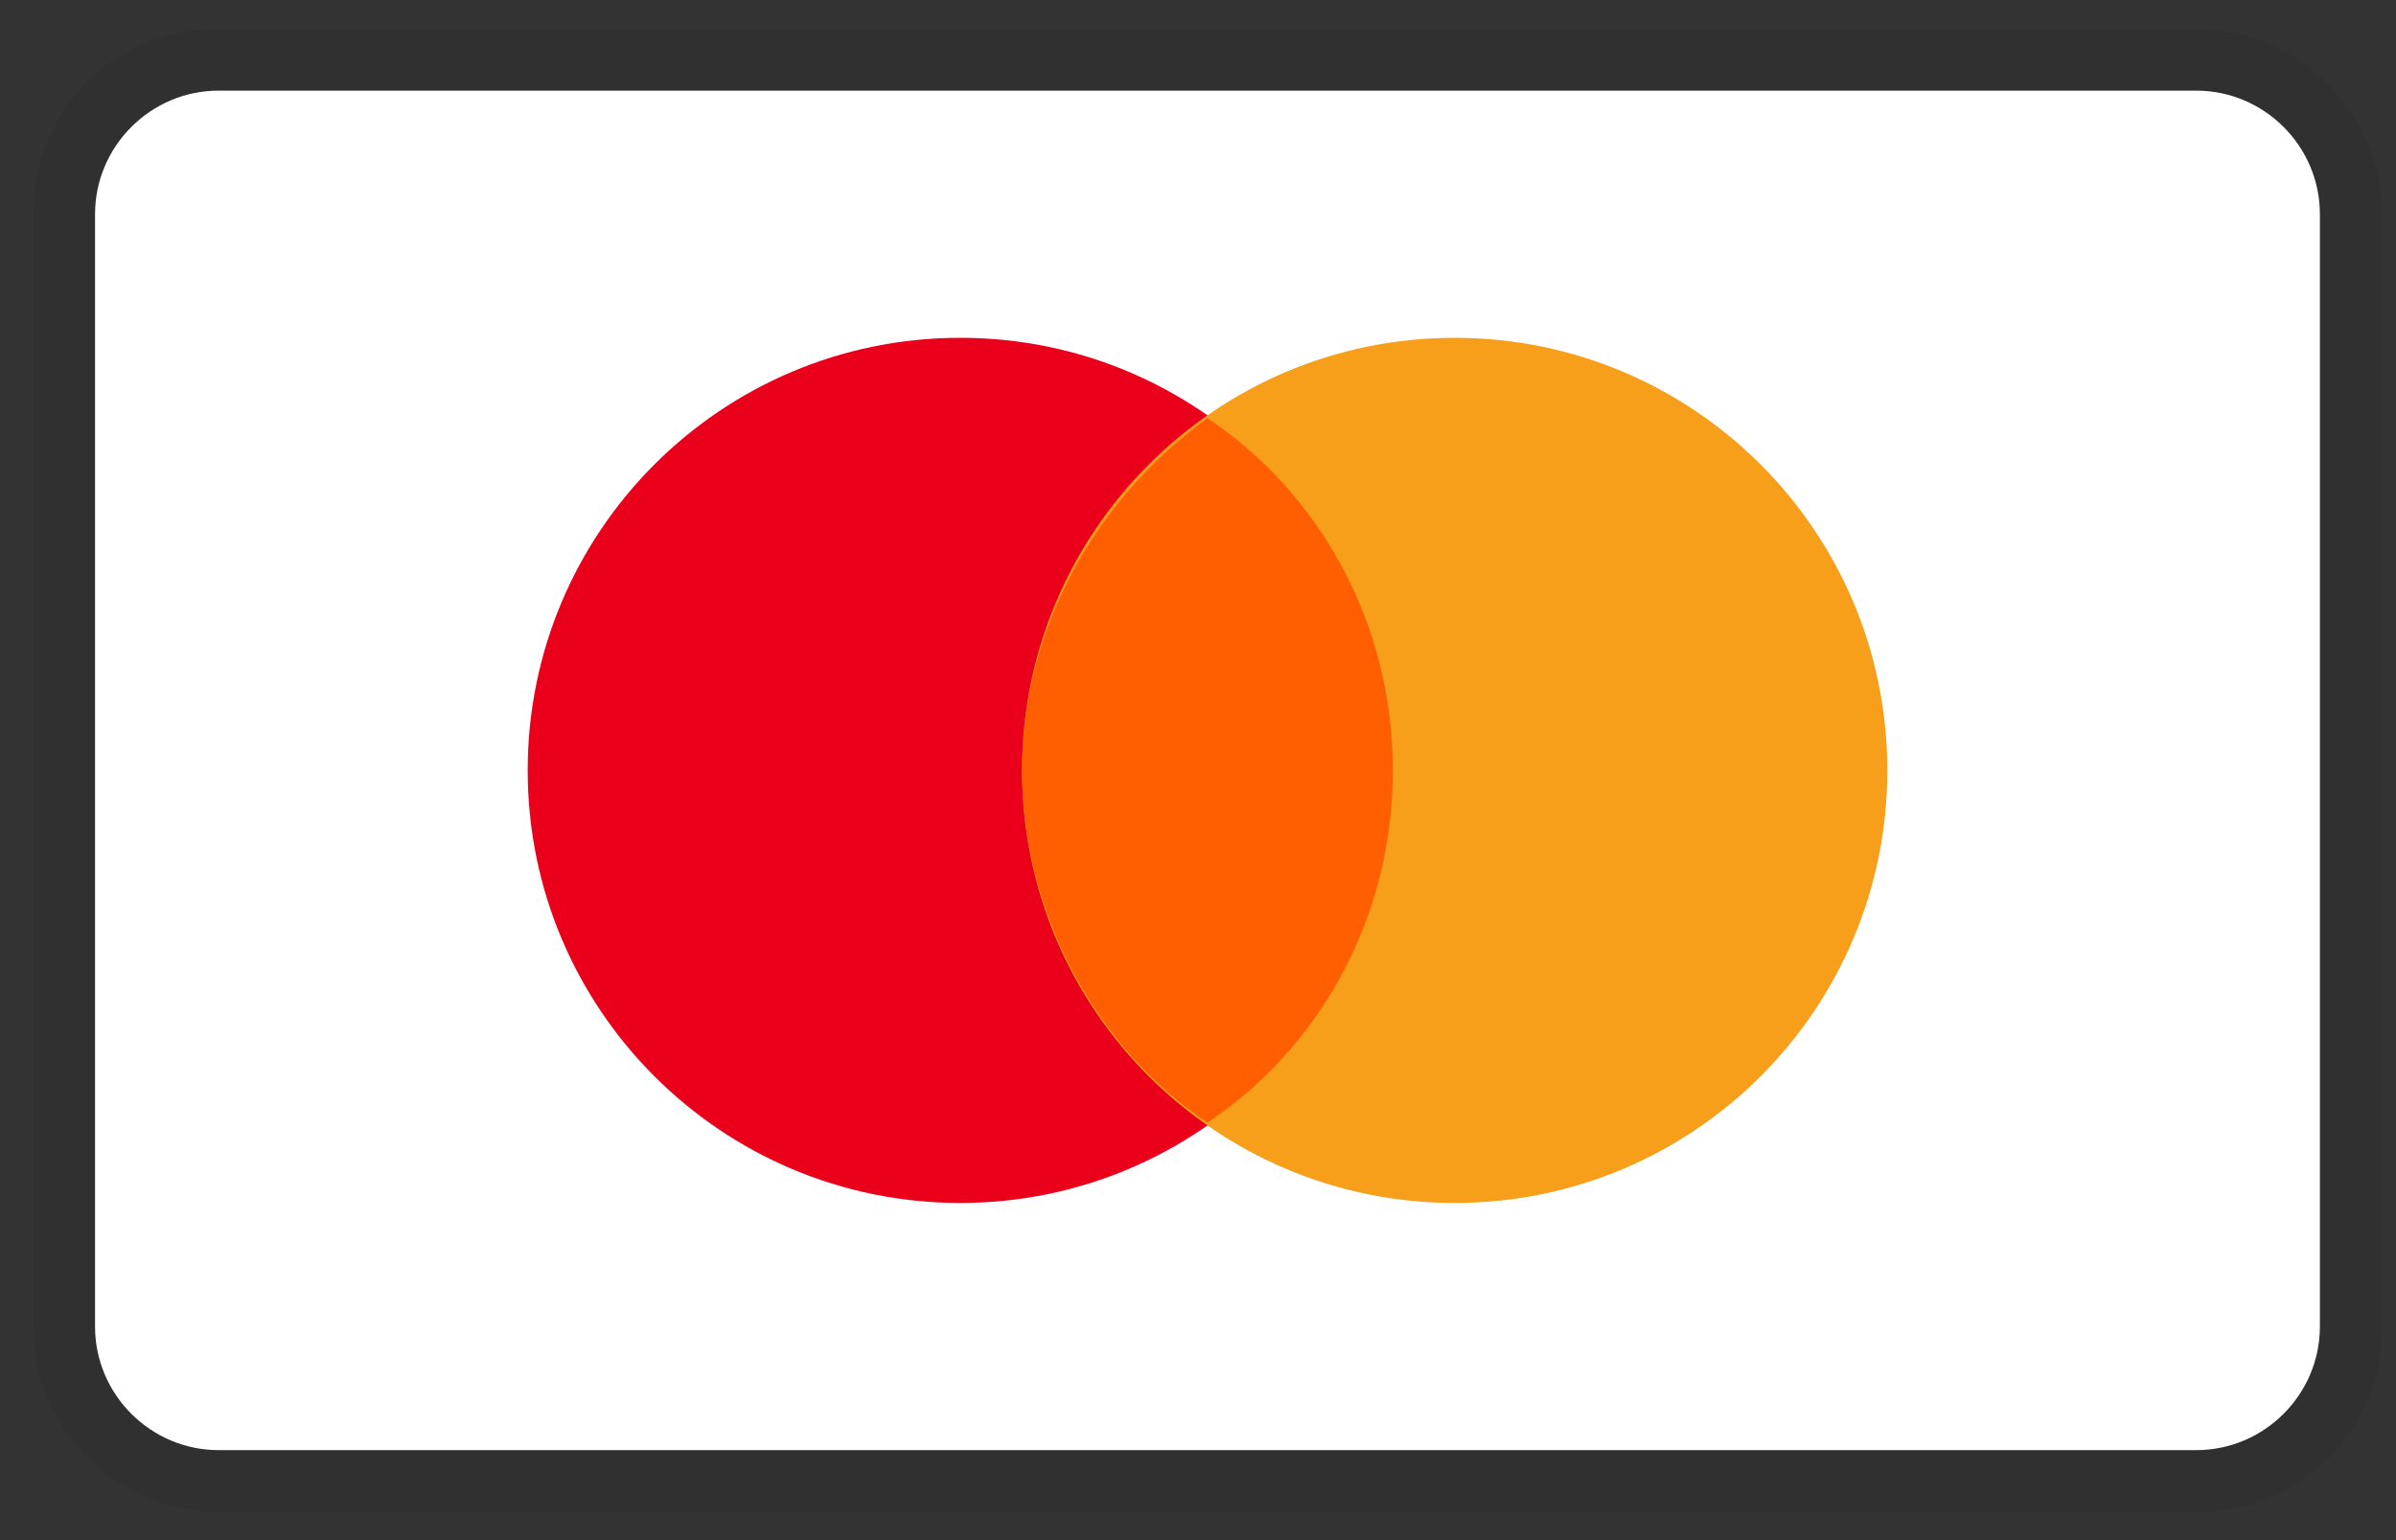 <svg width="42" height="27" viewBox="0 0 42 27" fill="none" xmlns="http://www.w3.org/2000/svg">
<rect x="0" y="0" width="42" height="27" fill="#333333" stroke="none"/>
<g clip-path="url(#clip0_345_389)">
<path opacity="0.07" d="M38.5 0.506H3.833C1.991 0.506 0.583 1.914 0.583 3.756V23.256C0.583 25.097 2.1 26.506 3.833 26.506H38.5C40.341 26.506 41.75 25.097 41.75 23.256V3.756C41.75 1.914 40.233 0.506 38.5 0.506Z" fill="black"/>
<path d="M38.499 1.589C39.691 1.589 40.666 2.564 40.666 3.756V23.256C40.666 24.447 39.691 25.422 38.499 25.422H3.833C2.641 25.422 1.666 24.447 1.666 23.256V3.756C1.666 2.564 2.641 1.589 3.833 1.589H38.499Z" fill="white"/>
<path d="M16.833 21.089C21.021 21.089 24.417 17.694 24.417 13.506C24.417 9.317 21.021 5.922 16.833 5.922C12.645 5.922 9.25 9.317 9.25 13.506C9.25 17.694 12.645 21.089 16.833 21.089Z" fill="#EB001B"/>
<path d="M25.499 21.089C29.688 21.089 33.083 17.694 33.083 13.506C33.083 9.317 29.688 5.922 25.499 5.922C21.311 5.922 17.916 9.317 17.916 13.506C17.916 17.694 21.311 21.089 25.499 21.089Z" fill="#F79E1B"/>
<path d="M24.416 13.506C24.416 10.906 23.116 8.631 21.166 7.331C19.216 8.739 17.916 11.014 17.916 13.506C17.916 15.997 19.216 18.381 21.166 19.681C23.116 18.381 24.416 16.106 24.416 13.506Z" fill="#FF5F00"/>
</g>
<defs>
<clipPath id="clip0_345_389">
<rect width="41.167" height="26" fill="white" transform="translate(0.583 0.506)"/>
</clipPath>
</defs>
</svg>
